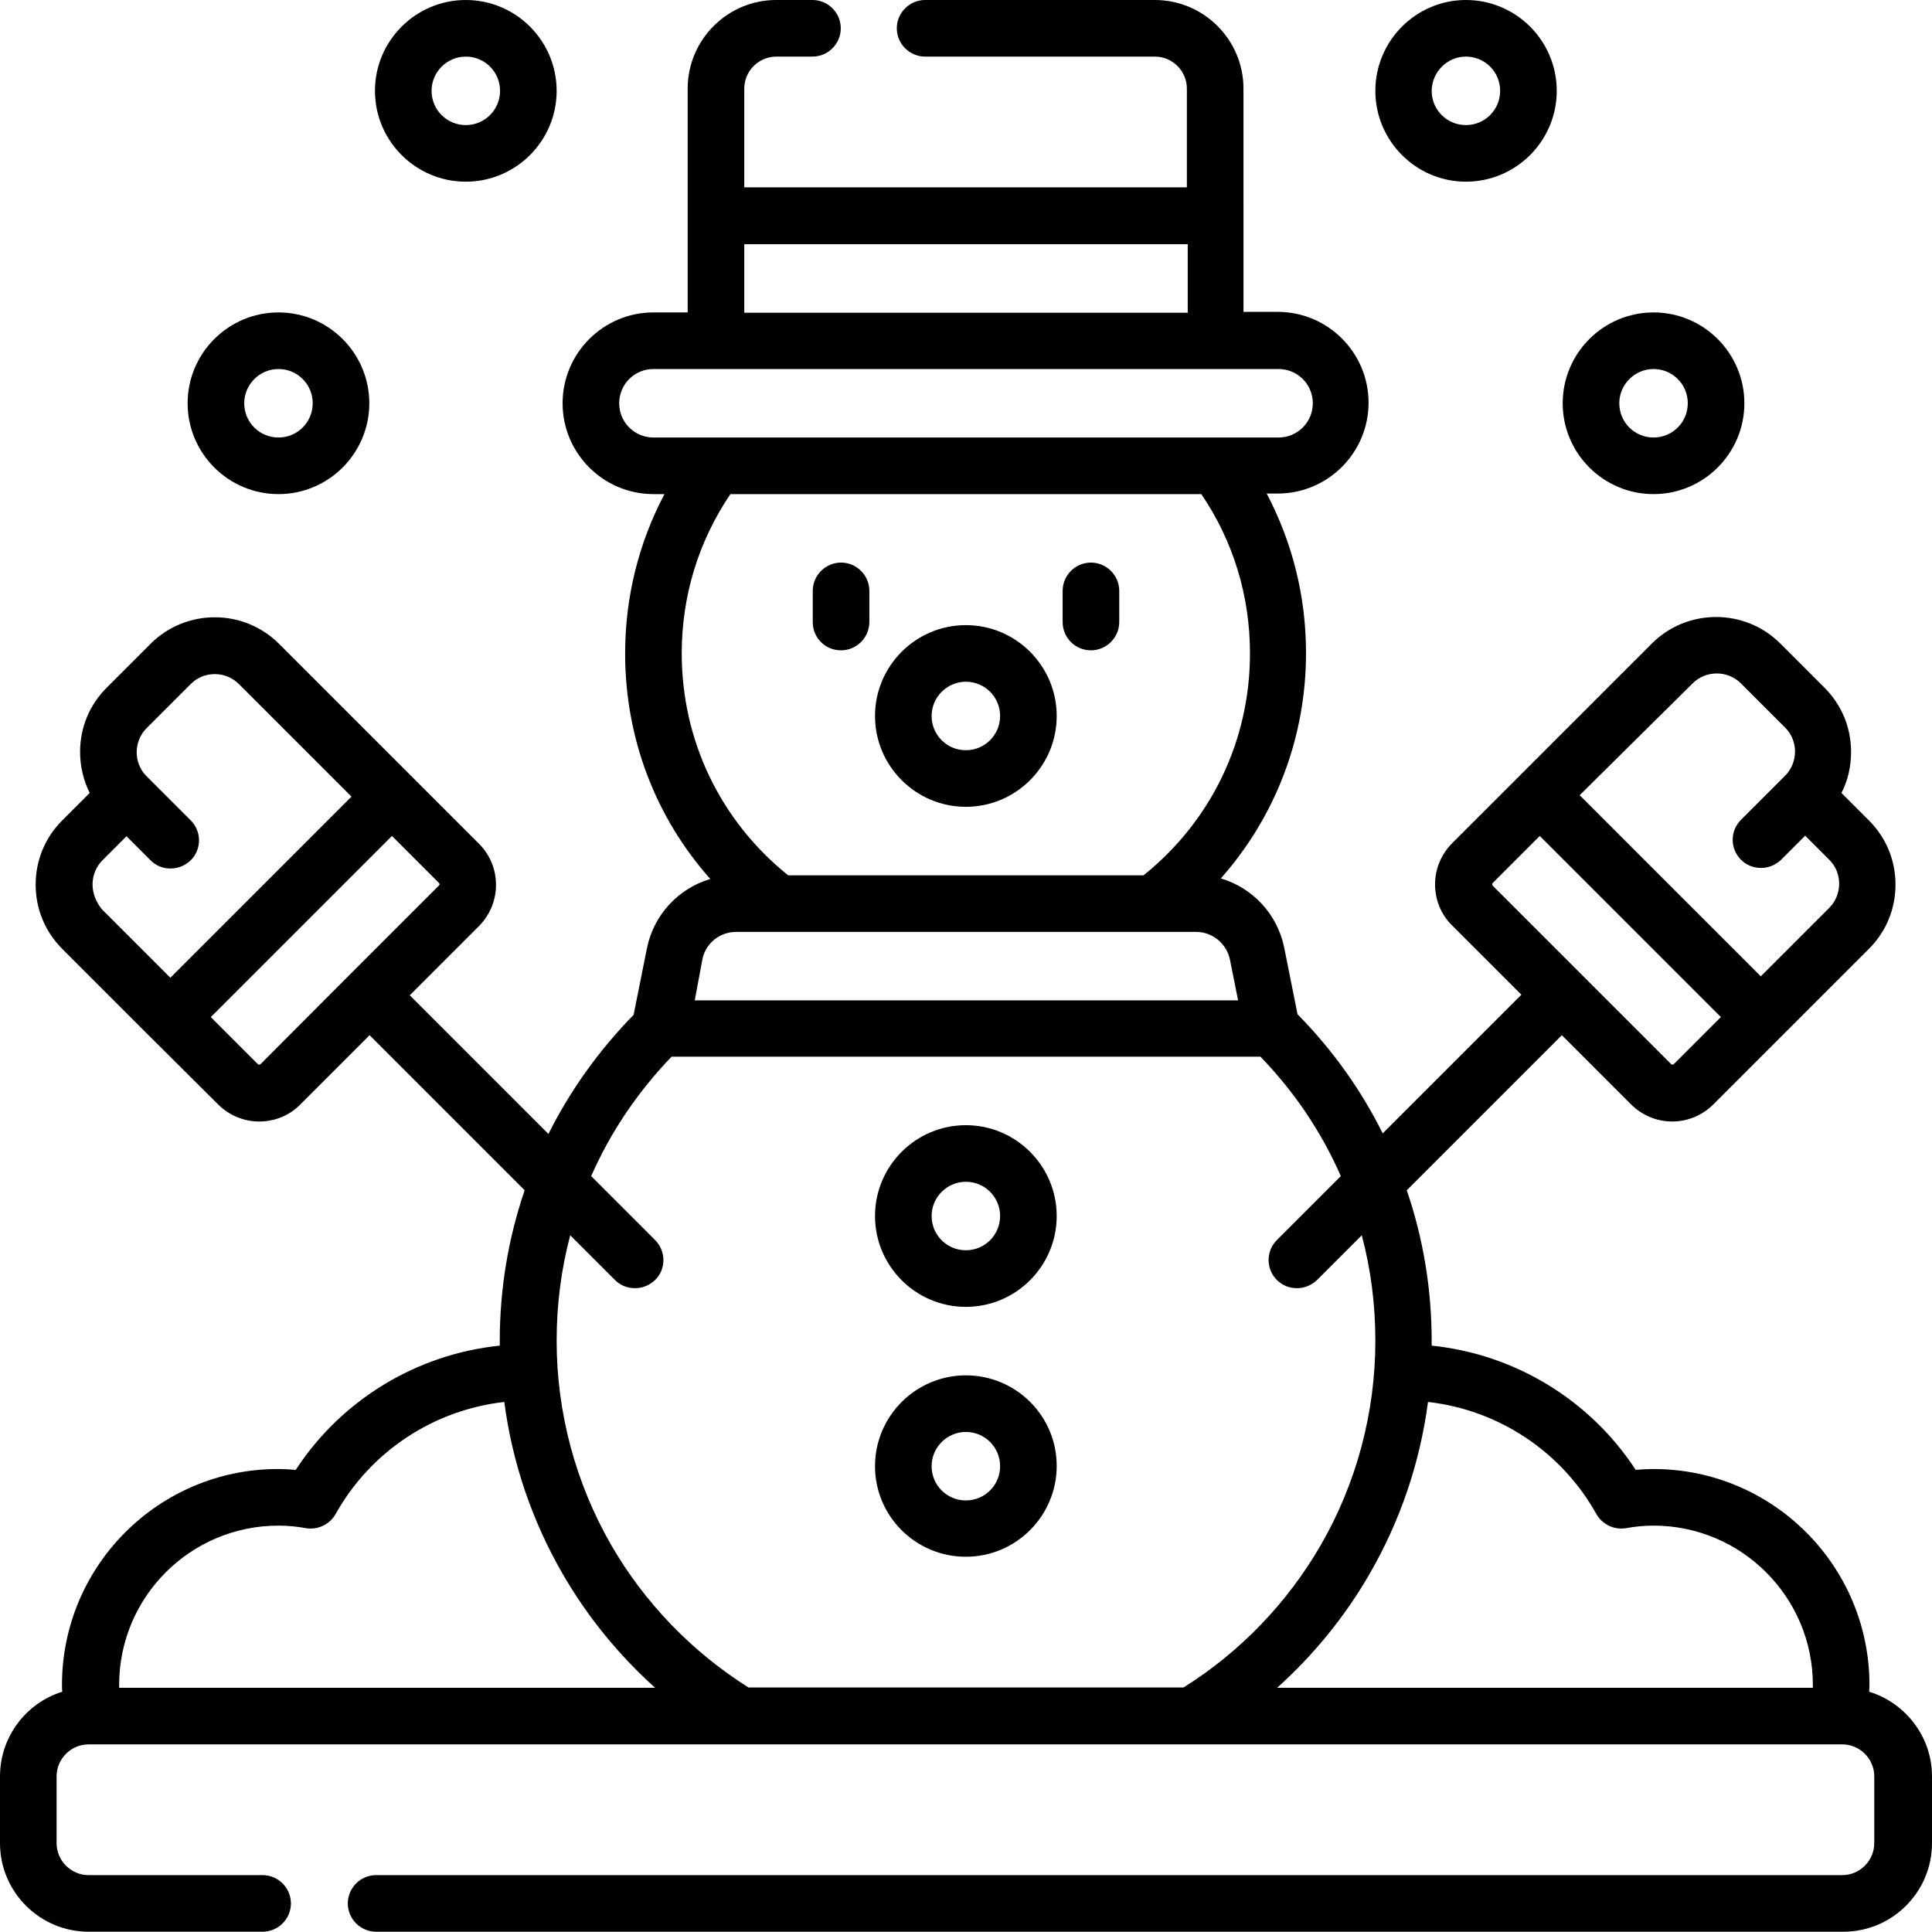 <?xml version="1.0" encoding="utf-8"?>
<!-- Generator: Adobe Illustrator 28.1.0, SVG Export Plug-In . SVG Version: 6.00 Build 0)  -->
<svg version="1.1" id="svg1455" xmlns:svg="http://www.w3.org/2000/svg"
	 xmlns="http://www.w3.org/2000/svg" xmlns:xlink="http://www.w3.org/1999/xlink" x="0px" y="0px" viewBox="0 0 682.7 682.7"
	 style="enable-background:new 0 0 682.7 682.7;" xml:space="preserve">
<g>
	<path d="M660.5,597.8c0-0.8,0.1-1.6,0.1-2.4c0-42.1-34.2-76.3-76.3-76.3c-2.1,0-4.2,0.1-6.3,0.3c-16.2-24.8-42.8-40.9-72.1-43.9
		c0-0.5,0-1,0-1.6c0-18.4-3-36.4-8.8-53.3l54.8-54.8l24.4,24.4c3.9,3.9,9.1,6.1,14.6,6.1c5.5,0,10.7-2.2,14.6-6.1l23.7-23.7
		l31.2-31.2c6.1-6.1,9.4-14.1,9.4-22.7s-3.3-16.6-9.4-22.7l-9.7-9.7c2.3-4.4,3.4-9.4,3.4-14.5c0-8.6-3.3-16.6-9.4-22.7l-15.6-15.6
		c-12.5-12.5-32.9-12.5-45.4,0l-46.8,46.8c0,0,0,0,0,0l-23.7,23.7c-3.9,3.9-6.1,9.1-6.1,14.6c0,5.5,2.1,10.7,6.1,14.6l24.4,24.4
		l-49,49c-7.6-15.3-17.7-29.5-30.1-42.1l-4.7-23.5c-2.4-11.9-11.2-21.2-22.4-24.5c19.3-21.8,30.1-49.8,30.1-79.7
		c0-19.9-4.8-39-13.9-56.3h3.9c17.7,0,32.1-14.4,32.1-32.1c0-17.7-14.4-32.1-32.1-32.1h-12.1V31.3c0-17.3-14.1-31.3-31.3-31.3h-81.2
		c-5.5,0-10,4.5-10,10s4.5,10,10,10h81.2c6.2,0,11.3,5.1,11.3,11.3v34.9H263V31.3c0-6.2,5.1-11.3,11.3-11.3h12.8c5.5,0,10-4.5,10-10
		s-4.5-10-10-10h-12.8C257,0,243,14.1,243,31.3v79.1h-12.1c-17.7,0-32.1,14.4-32.1,32.1c0,17.7,14.4,32.1,32.1,32.1h3.9
		c-9.1,17.2-13.9,36.4-13.9,56.3c0,29.9,10.7,57.9,30.1,79.7c-11.2,3.3-20,12.6-22.4,24.5l-4.7,23.5c-12.3,12.6-22.4,26.7-30.1,42.1
		l-49-49l24.4-24.4c8.1-8.1,8.1-21.2,0-29.2l-23.7-23.7l-46.9-46.9c-12.5-12.5-32.9-12.5-45.4,0L37.7,243
		c-6.1,6.1-9.4,14.1-9.4,22.7c0,5.1,1.2,10.1,3.4,14.5l-9.7,9.7c-6.1,6.1-9.4,14.1-9.4,22.7s3.3,16.6,9.4,22.7l31.2,31.2
		c0,0,0,0,0,0L77,390.2c3.9,3.9,9.1,6.1,14.6,6.1s10.7-2.1,14.6-6.1l24.4-24.4l54.8,54.8c-5.8,16.9-8.8,34.9-8.8,53.3
		c0,0.5,0,1,0,1.6c-29.3,3-55.9,19.1-72.1,43.9c-2.1-0.2-4.2-0.3-6.3-0.3c-42.1,0-76.3,34.2-76.3,76.3c0,0.8,0,1.6,0.1,2.4
		C9.3,601.7,0,613.7,0,627.7v23.6c0,17.3,14.1,31.3,31.3,31.3h61.5c5.5,0,10-4.5,10-10s-4.5-10-10-10H31.3
		c-6.2,0-11.3-5.1-11.3-11.3v-23.6c0-6.2,5.1-11.3,11.3-11.3h1.6c0,0,0,0,0,0c0,0,0,0,0,0h228.5c0,0,0.1,0,0.1,0c0,0,0.1,0,0.1,0
		h159.1c0,0,0.1,0,0.1,0c0,0,0.1,0,0.1,0h228.5c0,0,0,0,0,0c0,0,0,0,0,0h1.6c6.2,0,11.3,5.1,11.3,11.3v23.6
		c0,6.2-5.1,11.3-11.3,11.3H132.9c-5.5,0-10,4.5-10,10s4.5,10,10,10h518.5c17.3,0,31.3-14.1,31.3-31.3v-23.6
		C682.7,613.7,673.3,601.7,660.5,597.8z M598.1,241.5c4.7-4.7,12.4-4.7,17.1,0l15.6,15.6c2.3,2.3,3.5,5.3,3.5,8.5s-1.3,6.3-3.5,8.5
		c0,0,0,0,0,0l-15.6,15.6c-3.9,3.9-3.9,10.2,0,14.1c2,2,4.5,2.9,7.1,2.9c2.6,0,5.1-1,7.1-2.9l8.5-8.5l8.5,8.5
		c2.3,2.3,3.5,5.3,3.5,8.5s-1.3,6.3-3.5,8.5l-24.2,24.2l-64-64L598.1,241.5z M527.3,312.5c0-0.3,0.1-0.4,0.2-0.5l16.6-16.6l64,64
		L591.5,376c0,0-0.2,0.2-0.5,0.2s-0.4-0.1-0.5-0.2c0,0,0,0,0,0l-63-63C527.5,313,527.3,312.8,527.3,312.5z M419.7,86.3v24.2H263
		V86.3H419.7z M32.7,312.5c0-3.2,1.3-6.3,3.5-8.5l8.5-8.5l8.5,8.5c2,2,4.5,2.9,7.1,2.9s5.1-1,7.1-2.9c3.9-3.9,3.9-10.2,0-14.1
		l-15.6-15.6c0,0,0,0,0,0s0,0,0,0c-2.3-2.3-3.5-5.3-3.5-8.5s1.3-6.3,3.5-8.5l15.6-15.6c2.4-2.4,5.5-3.5,8.5-3.5
		c3.1,0,6.2,1.2,8.5,3.5l39.8,39.8l-64,64l-24.2-24.2C34,318.8,32.7,315.8,32.7,312.5z M92.1,376c0,0-0.2,0.2-0.5,0.2
		c-0.3,0-0.4-0.1-0.5-0.2l-16.6-16.6l64-64l16.6,16.6c0.3,0.3,0.3,0.7,0,0.9l-31.5,31.5c0,0,0,0,0,0s0,0,0,0L92.1,376z M564.1,535
		c2.1,3.7,6.3,5.7,10.5,5c3.3-0.6,6.5-0.9,9.7-0.9c31,0,56.3,25.2,56.3,56.3c0,0.3,0,0.7,0,1H451.3c12.9-11.6,24-25.2,32.7-40.3
		c10.8-18.7,17.8-39.3,20.6-60.7C529.4,498.2,551.7,512.8,564.1,535z M218.8,142.5c0-6.7,5.4-12.1,12.1-12.1h220.9
		c6.7,0,12.1,5.4,12.1,12.1c0,6.7-5.4,12.1-12.1,12.1H230.9C224.2,154.6,218.8,149.2,218.8,142.5z M258.1,174.6h166.4
		c11.3,16.6,17.2,36,17.2,56.3c0,30.8-13.7,59.2-37.6,78.4H278.5c-23.9-19.2-37.6-47.6-37.6-78.4
		C240.9,210.6,246.8,191.3,258.1,174.6z M248.2,339c1.1-5.6,6.1-9.7,11.9-9.7h14.9c0,0,0.1,0,0.1,0c0,0,0.1,0,0.1,0h132.3
		c0.1,0,0.1,0,0.2,0c0.1,0,0.1,0,0.2,0h14.8c5.7,0,10.7,4.1,11.9,9.7l2.9,14.5h-192L248.2,339z M231.5,438.2l-22.6-22.6
		c6.8-15.5,16.4-29.7,28.4-42.2h208.1c12.1,12.5,21.6,26.7,28.4,42.2l-22.6,22.6c-3.9,3.9-3.9,10.2,0,14.1c2,2,4.5,2.9,7.1,2.9
		s5.1-1,7.1-2.9l15.8-15.8c3.2,12,4.8,24.5,4.8,37.3c0,25.4-6.7,50.4-19.3,72.2c-11.8,20.4-28.5,37.8-48.5,50.3H264.5
		c-20-12.6-36.7-29.9-48.5-50.3c-12.6-21.9-19.3-46.8-19.3-72.2c0-12.8,1.6-25.3,4.8-37.3l15.8,15.8c2,2,4.5,2.9,7.1,2.9
		s5.1-1,7.1-2.9C235.4,448.5,235.4,442.1,231.5,438.2z M98.4,539.1c3.2,0,6.5,0.3,9.7,0.9c4.2,0.7,8.4-1.3,10.5-5
		c12.4-22.2,34.7-36.8,59.6-39.6c2.8,21.4,9.8,42,20.6,60.7c8.7,15.1,19.8,28.7,32.7,40.3H42.1c0-0.3,0-0.7,0-1
		C42.1,564.3,67.3,539.1,98.4,539.1z"/>
	<path d="M341.3,285.1c17.7,0,32.1-14.4,32.1-32.1c0-17.7-14.4-32.1-32.1-32.1c-17.7,0-32.1,14.4-32.1,32.1
		C309.2,270.7,323.6,285.1,341.3,285.1z M341.3,240.9c6.7,0,12.1,5.4,12.1,12.1c0,6.7-5.4,12.1-12.1,12.1c-6.7,0-12.1-5.4-12.1-12.1
		C329.2,246.3,334.7,240.9,341.3,240.9z"/>
	<path d="M341.3,461.8c17.7,0,32.1-14.4,32.1-32.1s-14.4-32.1-32.1-32.1c-17.7,0-32.1,14.4-32.1,32.1S323.6,461.8,341.3,461.8z
		 M341.3,417.6c6.7,0,12.1,5.4,12.1,12.1c0,6.7-5.4,12.1-12.1,12.1c-6.7,0-12.1-5.4-12.1-12.1C329.2,423,334.7,417.6,341.3,417.6z"
		/>
	<path d="M341.3,550.1c17.7,0,32.1-14.4,32.1-32.1S359,486,341.3,486c-17.7,0-32.1,14.4-32.1,32.1S323.6,550.1,341.3,550.1z
		 M341.3,506c6.7,0,12.1,5.4,12.1,12.1c0,6.7-5.4,12.1-12.1,12.1c-6.7,0-12.1-5.4-12.1-12.1C329.2,511.4,334.7,506,341.3,506z"/>
	<path d="M297.2,229.8c5.5,0,10-4.5,10-10v-11c0-5.5-4.5-10-10-10s-10,4.5-10,10v11C287.2,225.4,291.6,229.8,297.2,229.8z"/>
	<path d="M385.5,229.8c5.5,0,10-4.5,10-10v-11c0-5.5-4.5-10-10-10s-10,4.5-10,10v11C375.5,225.4,380,229.8,385.5,229.8z"/>
	<path d="M98.4,174.6c17.7,0,32.1-14.4,32.1-32.1c0-17.7-14.4-32.1-32.1-32.1c-17.7,0-32.1,14.4-32.1,32.1
		C66.3,160.2,80.7,174.6,98.4,174.6z M98.4,130.4c6.7,0,12.1,5.4,12.1,12.1c0,6.7-5.4,12.1-12.1,12.1c-6.7,0-12.1-5.4-12.1-12.1
		C86.3,135.9,91.7,130.4,98.4,130.4z"/>
	<path d="M164.6,64.2c17.7,0,32.1-14.4,32.1-32.1c0-17.7-14.4-32.1-32.1-32.1c-17.7,0-32.1,14.4-32.1,32.1
		C132.5,49.8,146.9,64.2,164.6,64.2z M164.6,20c6.7,0,12.1,5.4,12.1,12.1c0,6.7-5.4,12.1-12.1,12.1c-6.7,0-12.1-5.4-12.1-12.1
		C152.5,25.4,158,20,164.6,20z"/>
	<path d="M584.3,174.6c17.7,0,32.1-14.4,32.1-32.1c0-17.7-14.4-32.1-32.1-32.1c-17.7,0-32.1,14.4-32.1,32.1
		C552.2,160.2,566.6,174.6,584.3,174.6z M584.3,130.4c6.7,0,12.1,5.4,12.1,12.1c0,6.7-5.4,12.1-12.1,12.1c-6.7,0-12.1-5.4-12.1-12.1
		C572.2,135.9,577.6,130.4,584.3,130.4z"/>
	<path d="M518,64.2c17.7,0,32.1-14.4,32.1-32.1C550.1,14.4,535.7,0,518,0C500.4,0,486,14.4,486,32.1C486,49.8,500.4,64.2,518,64.2z
		 M518,20c6.7,0,12.1,5.4,12.1,12.1c0,6.7-5.4,12.1-12.1,12.1c-6.7,0-12.1-5.4-12.1-12.1C506,25.4,511.4,20,518,20z"/>
</g>
</svg>
